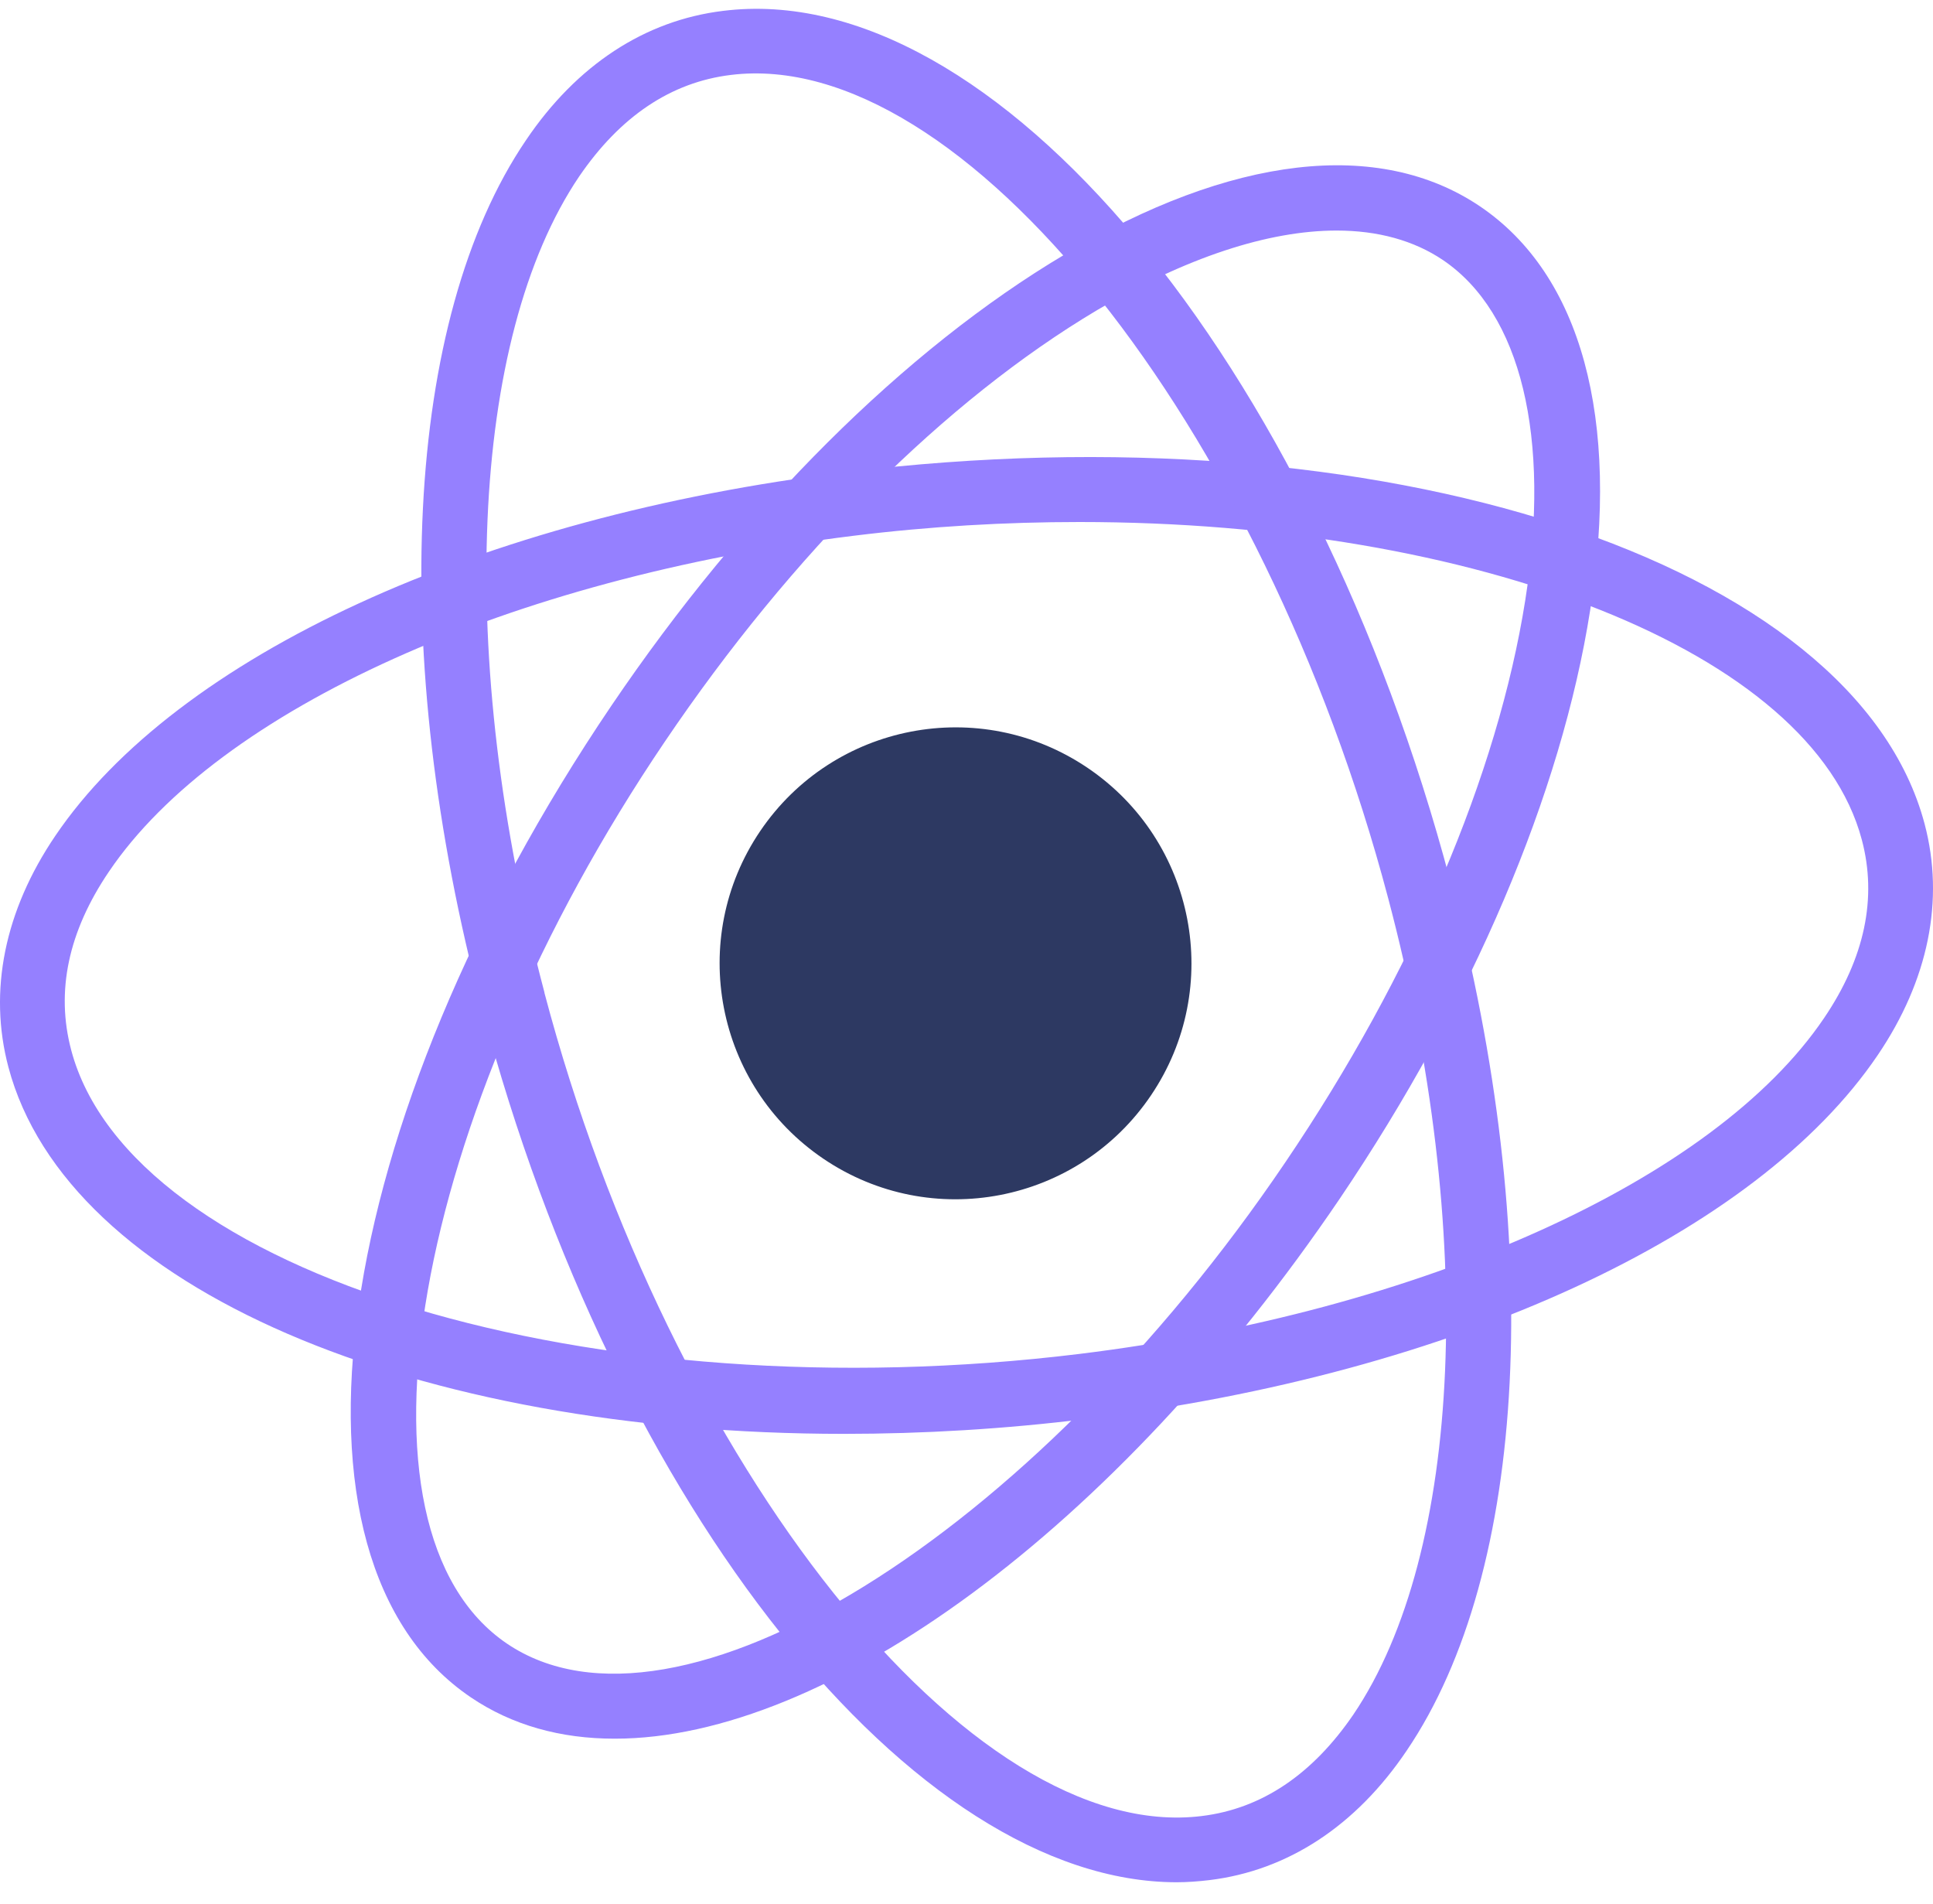 <?xml version="1.0" encoding="UTF-8"?> <svg xmlns="http://www.w3.org/2000/svg" width="65" height="64" viewBox="0 0 65 64" fill="none"><path d="M20.663 58.454C18.856 58.454 17.223 58.005 15.835 57.066C8.97 52.426 11.051 37.771 20.561 23.722C25.013 17.146 30.419 11.755 35.795 8.56C41.403 5.222 46.375 4.643 49.772 6.941C53.169 9.24 54.484 14.067 53.472 20.513C52.504 26.685 49.512 33.695 45.06 40.286C37.472 51.487 27.774 58.454 20.677 58.454H20.663ZM44.944 7.751C42.646 7.751 39.871 8.661 36.894 10.425C31.792 13.46 26.632 18.605 22.354 24.936C13.826 37.539 11.398 51.429 17.049 55.259C22.715 59.09 34.697 51.675 43.224 39.072C47.503 32.755 50.364 26.035 51.289 20.181C52.157 14.688 51.145 10.526 48.529 8.748C47.546 8.083 46.332 7.751 44.944 7.751Z" fill="#9580FF"></path><path d="M28.381 48.206C13.942 48.206 2.263 43.335 0.283 35.877C-0.396 33.319 0.153 30.616 1.859 28.101C5.949 22.06 16.124 17.377 28.439 15.874C46.448 13.662 62.375 18.866 64.717 27.697C65.396 30.255 64.847 32.958 63.141 35.473C59.051 41.514 48.876 46.197 36.561 47.7C33.772 48.047 31.026 48.206 28.381 48.206ZM36.301 17.55C33.815 17.55 31.271 17.695 28.699 18.013C17.179 19.429 7.351 23.852 3.665 29.301C2.292 31.324 1.873 33.334 2.393 35.299C4.388 42.844 19.925 47.527 36.301 45.518C47.821 44.101 57.649 39.678 61.335 34.23C62.708 32.206 63.127 30.183 62.606 28.231C60.916 21.872 49.613 17.55 36.301 17.55Z" fill="#9580FF"></path><path d="M39.568 63.281C30.751 63.281 20.663 50.75 16.211 33.926C13.031 21.944 13.595 10.743 17.685 4.716C19.391 2.186 21.689 0.683 24.319 0.365C33.396 -0.762 44.135 12.116 48.775 29.648C51.954 41.63 51.391 52.831 47.3 58.858C45.595 61.388 43.297 62.891 40.666 63.209C40.305 63.252 39.929 63.281 39.568 63.281ZM18.307 33.377C22.527 49.333 32.645 62.009 40.406 61.055C42.429 60.809 44.135 59.653 45.508 57.644C49.194 52.195 49.656 41.427 46.679 30.197C42.458 14.24 32.341 1.565 24.579 2.519C22.556 2.764 20.851 3.921 19.477 5.93C15.792 11.379 15.329 22.146 18.307 33.362V33.377Z" fill="#9580FF"></path><path d="M36.576 25.818C40.204 28.275 41.158 33.203 38.7 36.831C36.243 40.459 31.315 41.413 27.687 38.956C24.059 36.499 23.105 31.57 25.562 27.942C28.019 24.314 32.948 23.361 36.576 25.818Z" fill="#2D3962"></path></svg> 